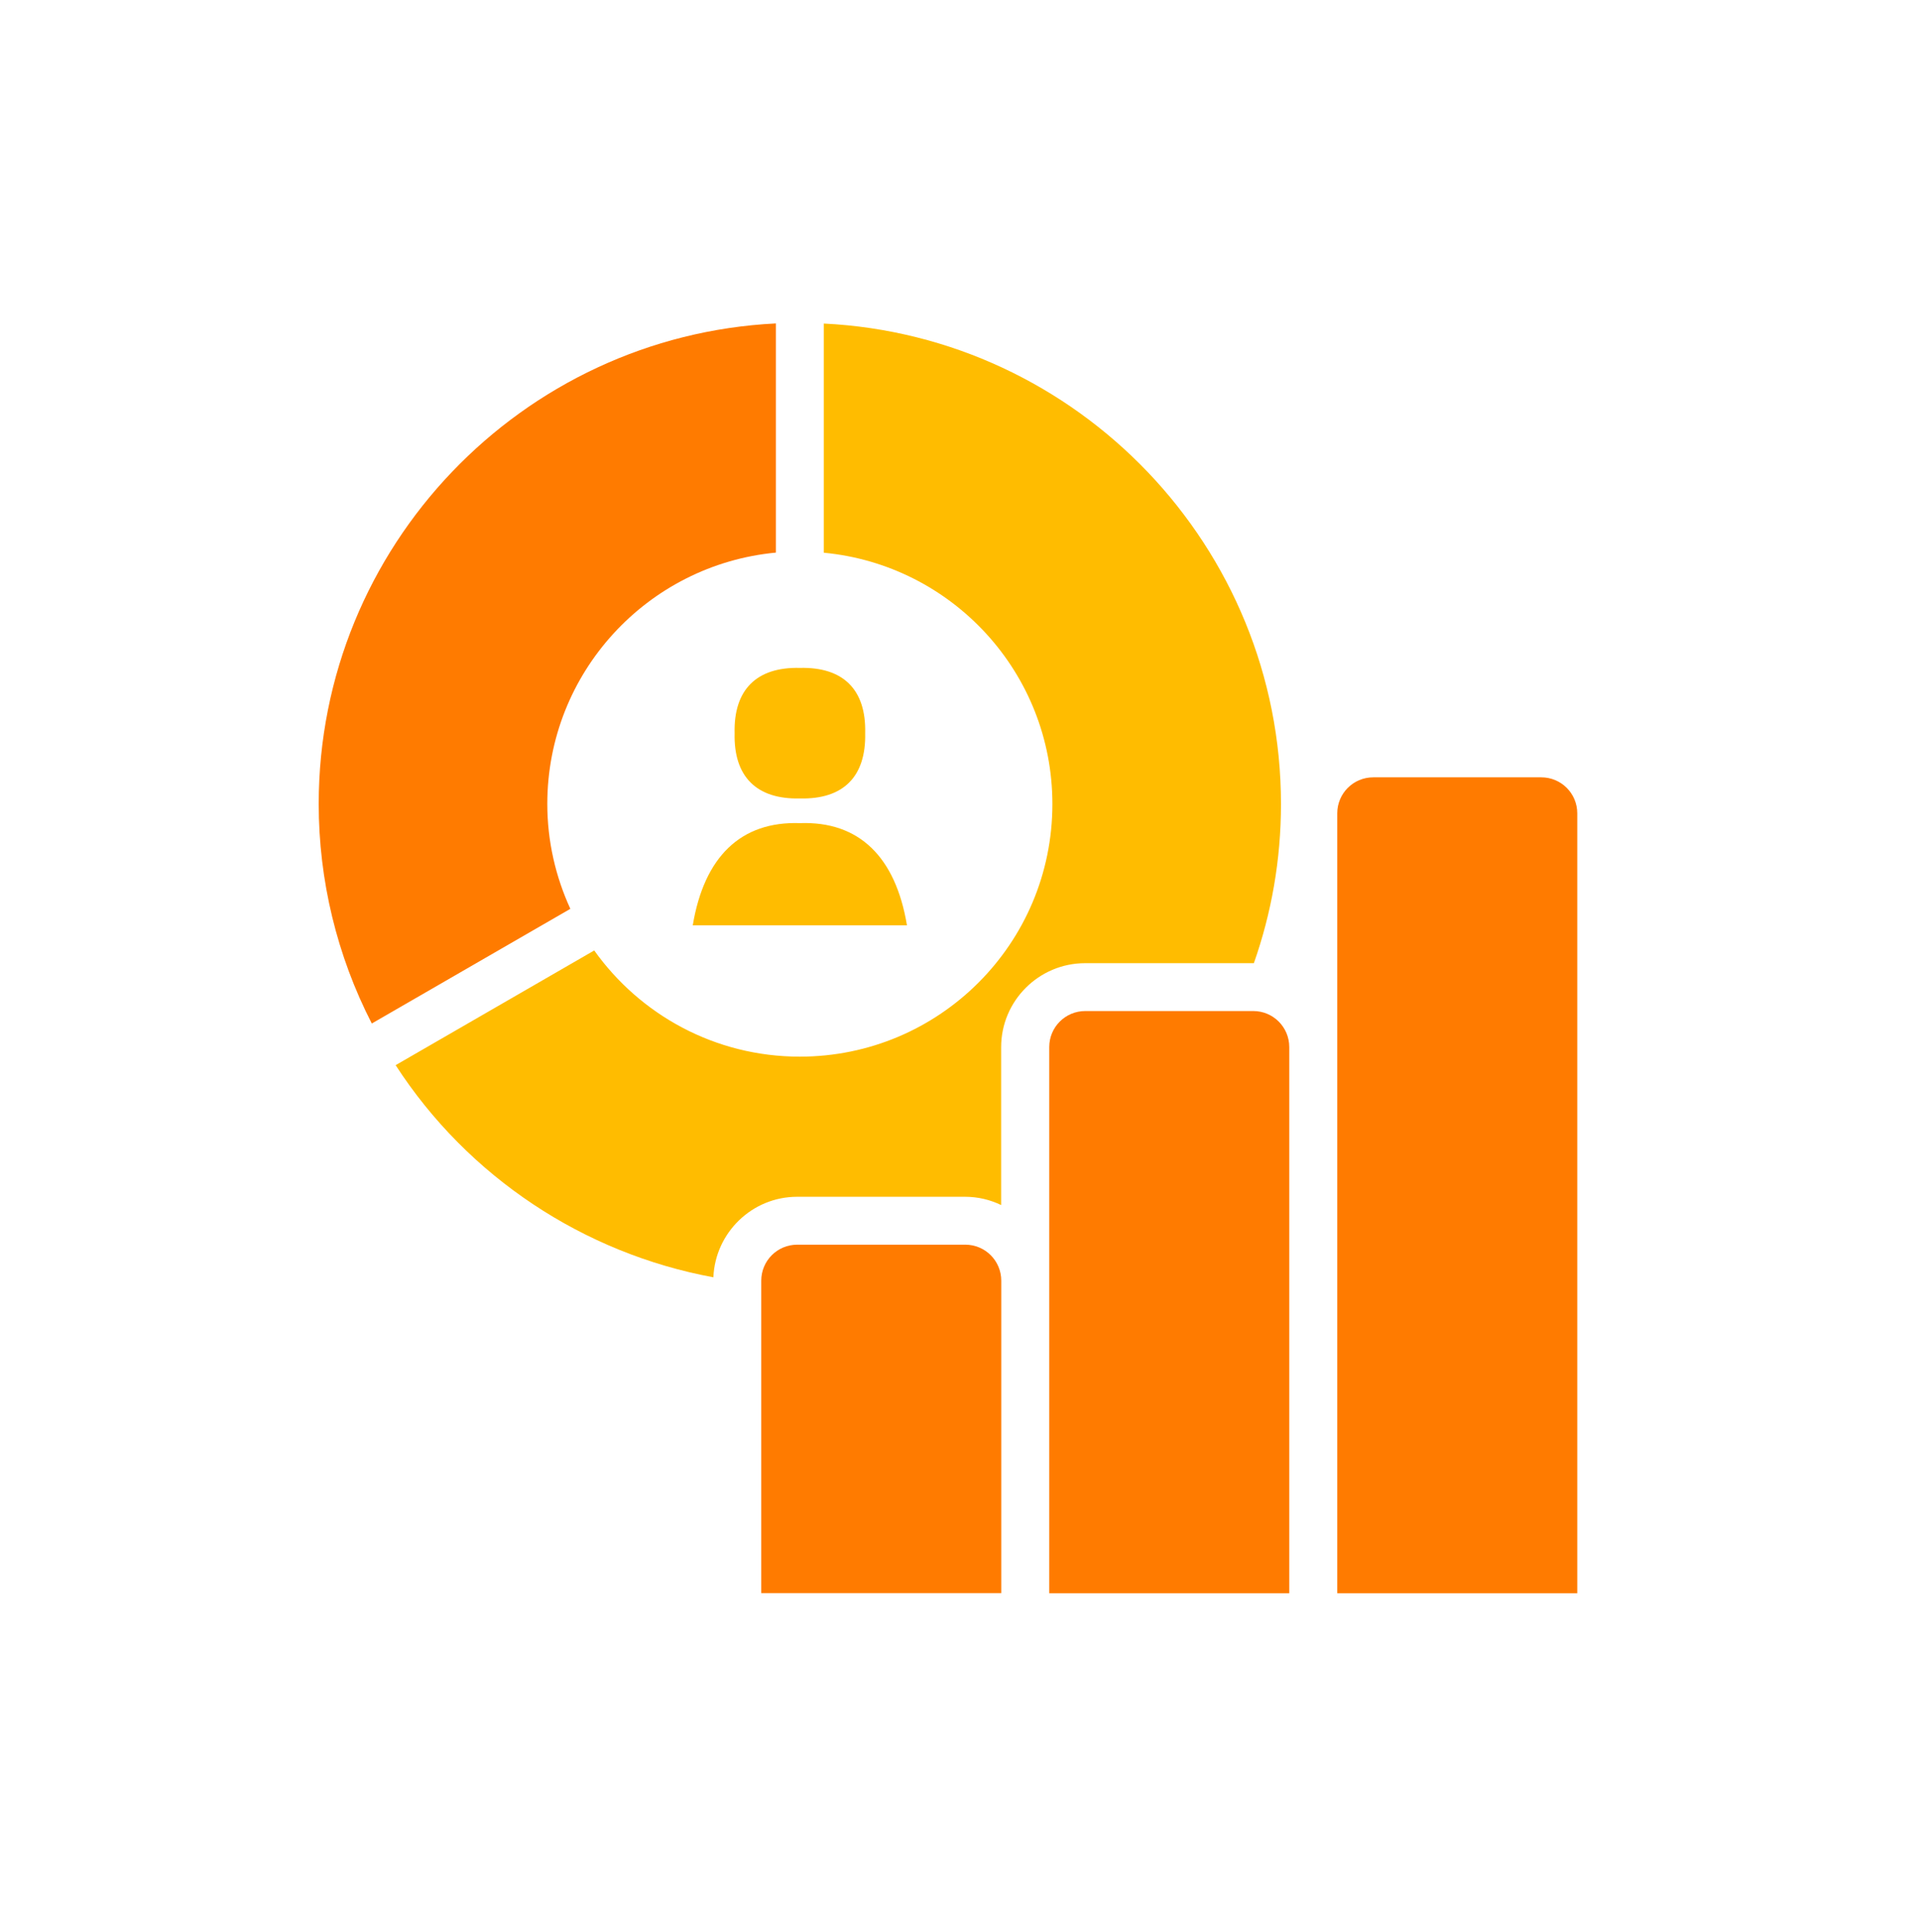 <svg width="160" height="161" viewBox="0 0 160 161" fill="none" xmlns="http://www.w3.org/2000/svg">
<g clip-path="url(#clip0_2404_16732)">
<path d="M59.449 106.447C59.609 102.727 62.679 99.747 66.429 99.747H80.429C81.499 99.747 82.519 99.997 83.429 100.437V87.277C83.429 83.417 86.569 80.277 90.429 80.277H104.429C104.429 80.277 104.469 80.277 104.489 80.277C105.949 76.127 106.749 71.667 106.749 67.017C106.749 45.577 89.829 28.007 68.649 26.967V46.067C79.339 47.077 87.699 56.067 87.699 67.017C87.699 78.647 78.279 88.067 66.649 88.067C59.579 88.067 53.329 84.567 49.519 79.217L32.969 88.777C38.999 98.097 48.649 104.467 59.449 106.457V106.447Z" fill="#FFBC00"/>
<path d="M30.979 85.307L47.529 75.747C46.309 73.087 45.609 70.127 45.609 67.007C45.609 56.057 53.969 47.067 64.659 46.057V26.957C43.469 28.007 26.559 45.567 26.559 67.007C26.559 73.367 28.079 79.647 30.979 85.297V85.307Z" fill="#FF7B00"/>
<path d="M66.658 55.667C63.048 55.577 61.128 57.487 61.218 61.107C61.128 64.717 63.038 66.637 66.658 66.547C70.278 66.637 72.178 64.727 72.098 61.107C72.188 57.487 70.278 55.577 66.658 55.667Z" fill="#FFBC00"/>
<path d="M66.66 68.605C61.74 68.435 58.681 71.405 57.73 77.125H75.581C74.63 71.395 71.57 68.425 66.65 68.605H66.66Z" fill="#FFBC00"/>
<path d="M104.438 84.266H90.438C88.778 84.266 87.438 85.606 87.438 87.266V132.786H107.438V87.266C107.438 85.606 106.097 84.266 104.438 84.266Z" fill="#FF7B00"/>
<path d="M111.438 132.787H131.438V67.787C131.438 66.127 130.097 64.787 128.438 64.787H114.438C112.778 64.787 111.438 66.127 111.438 67.787V132.787Z" fill="#FF7B00"/>
<path d="M83.438 106.738C83.438 105.078 82.097 103.738 80.438 103.738H66.438C64.778 103.738 63.438 105.078 63.438 106.738V132.778H83.438V106.738Z" fill="#FF7B00"/>
</g>
<defs>
<clipPath id="clip0_2404_16732">
<rect width="160" height="160" fill="white" transform="translate(0 0.846)"/>
</clipPath>
</defs>
</svg>
